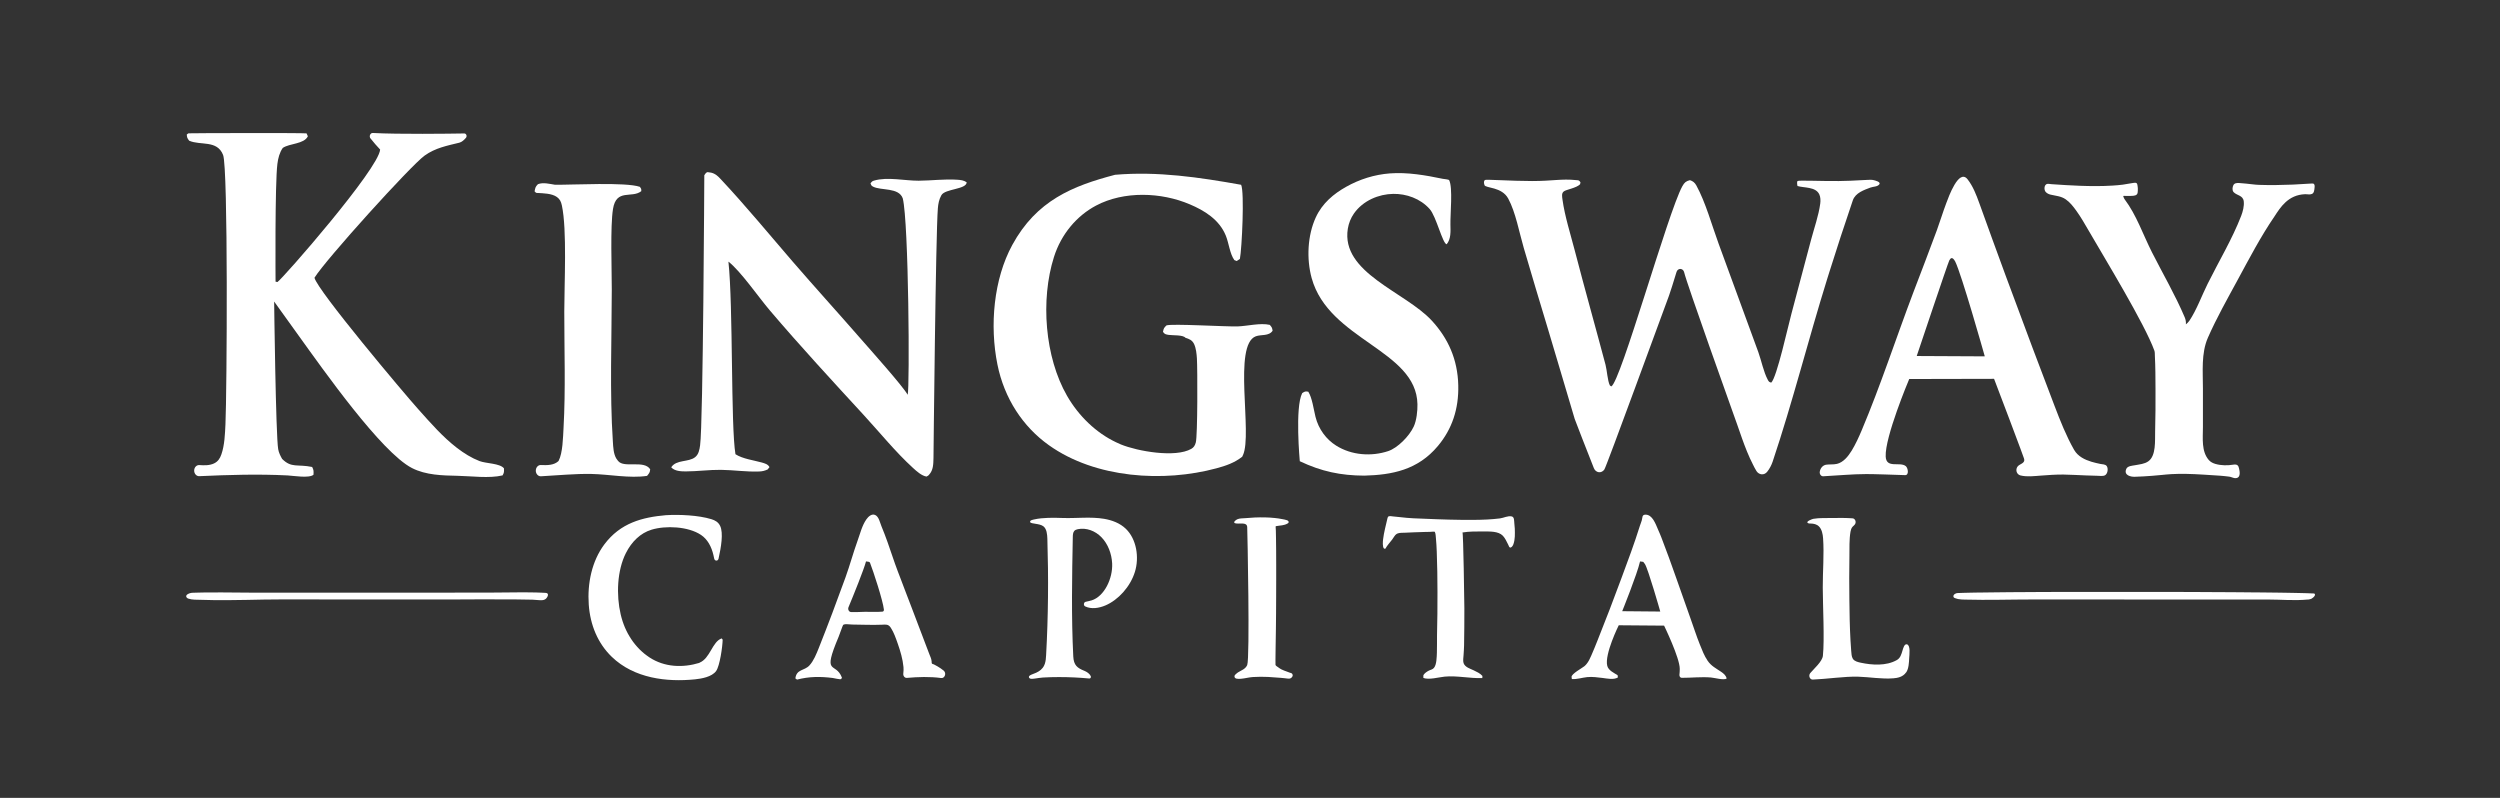 <svg width="94" height="30" viewBox="0 0 94 30" fill="none" xmlns="http://www.w3.org/2000/svg">
<rect x="0" y="0" width="94" height="30" fill="#333333" stroke="none"/>
<path d="M13.933 5.21C13.867 5.129 13.921 4.995 14.018 5C14.998 5.052 16.865 5.028 17.457 5.018C17.534 5.018 17.572 5.122 17.518 5.184C17.451 5.262 17.365 5.341 17.275 5.364C16.817 5.477 16.371 5.559 15.966 5.85C15.45 6.219 12.243 9.764 11.824 10.444C11.943 10.931 15.18 14.778 15.736 15.397C16.193 15.907 16.653 16.437 17.187 16.845C17.449 17.045 17.73 17.22 18.029 17.336C18.272 17.43 18.8 17.419 18.949 17.61C18.954 17.739 18.958 17.767 18.897 17.875C18.388 17.995 17.723 17.9 17.199 17.89C16.638 17.879 16.011 17.866 15.491 17.599C14.336 17.009 12.136 13.878 11.248 12.646C10.934 12.211 10.308 11.338 10.308 11.338C10.308 11.338 10.369 16.37 10.46 16.889C10.483 17.024 10.544 17.14 10.607 17.254C10.962 17.61 11.18 17.443 11.737 17.558C11.798 17.677 11.794 17.712 11.787 17.851C11.62 17.99 11.039 17.888 10.813 17.876C9.692 17.82 8.606 17.854 7.491 17.904C7.386 17.909 7.298 17.809 7.301 17.689C7.304 17.57 7.392 17.48 7.494 17.487C7.683 17.501 7.885 17.503 8.049 17.424C8.19 17.356 8.269 17.245 8.324 17.085C8.445 16.737 8.459 16.323 8.477 15.952C8.532 14.77 8.581 6.311 8.388 5.826C8.162 5.252 7.535 5.48 7.112 5.29C7.045 5.197 7.03 5.179 7.023 5.058C7.04 5.047 7.068 5.019 7.087 5.013C7.11 5.005 11.403 4.994 11.527 5.015L11.575 5.125C11.432 5.422 10.892 5.385 10.632 5.562C10.511 5.736 10.457 5.946 10.43 6.162C10.334 6.914 10.361 10.59 10.361 10.59L10.431 10.605C10.624 10.486 14.244 6.346 14.293 5.623C14.168 5.495 14.051 5.353 13.935 5.209L13.933 5.21Z" fill="white"/>
<path d="M27.652 17.078C27.926 17.255 28.345 17.306 28.643 17.39C28.752 17.422 28.875 17.452 28.933 17.564L28.864 17.651C28.757 17.701 28.661 17.724 28.545 17.728C28.069 17.747 27.584 17.672 27.108 17.666C26.667 17.661 26.229 17.724 25.788 17.725C25.612 17.725 25.368 17.718 25.238 17.57C25.431 17.272 25.886 17.388 26.136 17.19C26.269 17.085 26.3 16.914 26.324 16.742C26.438 15.929 26.482 6.589 26.482 6.589C26.482 6.589 26.548 6.466 26.612 6.473C26.661 6.479 26.713 6.485 26.741 6.492C26.9 6.531 26.994 6.622 27.11 6.747C28.032 7.731 28.905 8.793 29.792 9.821C30.638 10.8 31.507 11.756 32.358 12.732C32.715 13.141 33.94 14.508 34.129 14.844C34.208 14.606 34.17 8.366 33.944 7.459C33.796 7.039 33.126 7.172 32.83 7.019C32.76 6.982 32.759 6.968 32.731 6.888C32.781 6.831 32.795 6.811 32.863 6.791C33.365 6.642 34.02 6.797 34.541 6.795C35.024 6.792 35.514 6.725 35.997 6.758C36.122 6.767 36.237 6.778 36.347 6.854C36.342 7.125 35.539 7.094 35.399 7.336C35.395 7.342 35.392 7.349 35.389 7.354C35.309 7.496 35.278 7.661 35.264 7.827C35.183 8.789 35.099 17.219 35.099 17.219C35.093 17.457 35.093 17.676 34.932 17.851C34.907 17.885 34.871 17.899 34.837 17.919C34.654 17.89 34.467 17.721 34.327 17.593C33.675 16.998 33.079 16.261 32.473 15.602C31.282 14.306 30.095 13.022 28.948 11.674C28.522 11.174 27.846 10.191 27.389 9.837C27.57 11.536 27.474 16.009 27.653 17.077L27.652 17.078Z" fill="white"/>
<path d="M46.734 17.113L46.708 17.172C46.414 17.405 46.084 17.515 45.74 17.608C43.762 18.142 41.196 17.994 39.435 16.737C38.466 16.047 37.762 14.988 37.503 13.704C37.207 12.241 37.36 10.498 38.062 9.21C38.976 7.535 40.331 6.991 41.926 6.572C43.526 6.435 45.091 6.666 46.667 6.948C46.796 7.232 46.695 9.352 46.62 9.735L46.5 9.815L46.411 9.779C46.243 9.546 46.205 9.146 46.093 8.866C45.845 8.248 45.272 7.91 44.737 7.683C43.664 7.225 42.262 7.173 41.211 7.73C40.488 8.113 39.901 8.801 39.629 9.663C39.118 11.275 39.286 13.431 40.12 14.881C40.559 15.645 41.212 16.272 41.959 16.627C42.022 16.657 42.084 16.685 42.147 16.712C42.774 16.968 44.193 17.219 44.791 16.878C44.886 16.824 44.931 16.752 44.962 16.637C45.032 16.387 45.028 13.874 45.004 13.482C44.993 13.306 44.973 13.099 44.9 12.941C44.826 12.783 44.711 12.746 44.572 12.7C44.478 12.585 44.087 12.615 43.944 12.592C43.846 12.576 43.787 12.57 43.728 12.477C43.756 12.339 43.765 12.329 43.858 12.236C44.05 12.162 46.119 12.288 46.538 12.273C46.91 12.26 47.384 12.133 47.744 12.215C47.818 12.302 47.833 12.318 47.85 12.436C47.709 12.647 47.421 12.57 47.22 12.644C46.349 12.964 47.102 16.31 46.736 17.112L46.734 17.113Z" fill="white"/>
<path d="M48.872 17.341C48.872 17.341 48.685 15.316 48.963 14.781C49.064 14.717 49.077 14.708 49.192 14.728C49.338 14.96 49.391 15.382 49.462 15.671C49.578 16.139 49.87 16.523 50.238 16.754C50.821 17.121 51.565 17.171 52.198 16.961C52.548 16.844 52.989 16.403 53.158 16.035C53.262 15.81 53.302 15.451 53.296 15.198C53.257 13.155 49.964 12.794 49.318 10.454C49.12 9.731 49.163 8.85 49.473 8.175C49.718 7.641 50.147 7.288 50.608 7.028C51.121 6.738 51.684 6.564 52.255 6.52C52.922 6.47 53.597 6.588 54.251 6.724C54.286 6.732 54.473 6.744 54.489 6.776C54.631 7.053 54.527 8.058 54.536 8.446C54.542 8.707 54.559 8.985 54.395 9.185C54.24 9.163 54.003 8.137 53.757 7.861C53.402 7.462 52.875 7.282 52.385 7.29C51.845 7.298 51.251 7.538 50.907 8.03C50.791 8.195 50.712 8.393 50.678 8.6C50.411 10.261 52.833 10.968 53.835 12.055C54.448 12.72 54.809 13.512 54.831 14.49C54.852 15.373 54.6 16.13 54.066 16.768C53.307 17.676 52.336 17.856 51.296 17.884C50.41 17.879 49.688 17.729 48.87 17.341H48.872Z" fill="white"/>
<path d="M69.066 17.443C69.307 17.386 69.488 17.165 69.624 16.943C69.769 16.705 69.888 16.444 69.998 16.184C70.715 14.484 71.292 12.708 71.948 10.977C72.241 10.205 72.54 9.438 72.824 8.662C72.948 8.323 73.052 7.976 73.18 7.638C73.266 7.41 73.649 6.326 73.979 6.74C74.184 6.999 74.311 7.332 74.427 7.653C75.076 9.46 75.739 11.261 76.415 13.056C76.691 13.791 76.97 14.527 77.25 15.259C77.466 15.826 77.69 16.393 77.985 16.912C78.128 17.163 78.391 17.286 78.635 17.361C78.747 17.395 78.86 17.42 78.974 17.444C79.046 17.459 79.17 17.453 79.217 17.53C79.278 17.629 79.246 17.817 79.147 17.871C79.069 17.913 78.937 17.89 78.853 17.889C78.57 17.885 78.288 17.869 78.006 17.857C77.862 17.851 77.719 17.845 77.576 17.843C77.294 17.842 77.013 17.861 76.732 17.883C76.48 17.901 76.222 17.937 75.972 17.877C75.844 17.847 75.773 17.699 75.845 17.565C75.917 17.43 76.175 17.439 76.099 17.229C76.055 17.107 76.01 16.985 75.966 16.863C75.832 16.504 75.697 16.145 75.562 15.786C75.427 15.427 75.294 15.078 75.159 14.724C75.098 14.566 75.037 14.407 74.978 14.247C74.978 14.246 74.975 14.244 74.974 14.244L71.789 14.251C71.789 14.251 71.786 14.251 71.786 14.253C71.754 14.328 70.869 16.436 70.902 17.166C70.923 17.629 71.433 17.349 71.656 17.525C71.742 17.593 71.789 17.87 71.632 17.865C71.312 17.854 70.436 17.823 70.172 17.825C69.633 17.826 69.092 17.881 68.552 17.908C68.472 17.911 68.41 17.828 68.423 17.738C68.444 17.599 68.541 17.492 68.663 17.473C68.793 17.454 68.935 17.473 69.067 17.442L69.066 17.443ZM73.294 9.79C73.244 9.881 72.126 13.216 72.071 13.379C72.07 13.383 72.072 13.386 72.075 13.386L74.622 13.399C74.622 13.399 74.627 13.397 74.626 13.393C74.584 13.243 73.757 10.322 73.516 9.833C73.41 9.642 73.344 9.697 73.294 9.79Z" fill="white"/>
<path d="M60.324 17.653C60.215 17.812 59.999 17.783 59.928 17.599C59.683 16.978 59.231 15.825 59.209 15.753C58.866 14.617 58.539 13.475 58.194 12.34C57.889 11.337 57.59 10.332 57.294 9.324C57.124 8.743 56.988 7.98 56.709 7.466C56.468 7.021 55.859 7.08 55.817 6.961C55.775 6.841 55.805 6.8 55.832 6.768C55.86 6.737 56.821 6.807 57.606 6.807C58.391 6.807 58.707 6.715 59.259 6.772C59.366 6.783 59.364 6.769 59.426 6.854L59.411 6.929C59.27 7.073 58.886 7.126 58.798 7.198C58.71 7.269 58.732 7.378 58.75 7.51C58.836 8.132 59.053 8.809 59.21 9.415C59.583 10.853 59.987 12.28 60.368 13.716C60.422 13.919 60.444 14.319 60.529 14.488C60.535 14.499 60.572 14.521 60.583 14.53C60.936 14.377 62.715 7.981 63.256 7.002C63.337 6.856 63.397 6.811 63.541 6.774C63.65 6.81 63.72 6.861 63.782 6.972C64.133 7.614 64.359 8.449 64.616 9.152L66.114 13.243C66.228 13.562 66.311 13.98 66.462 14.267C66.506 14.35 66.517 14.365 66.598 14.387C66.807 14.2 67.24 12.226 67.357 11.8L68.096 9.017C68.211 8.583 68.382 8.103 68.441 7.656C68.457 7.541 68.453 7.405 68.403 7.303C68.263 7.016 67.832 7.07 67.585 6.994C67.585 6.994 67.55 6.842 67.589 6.807C67.629 6.772 68.435 6.813 69.141 6.807C69.739 6.803 70.308 6.743 70.417 6.766C70.504 6.784 70.733 6.839 70.661 6.933C70.588 7.027 70.437 7.011 70.325 7.054C70.095 7.142 69.763 7.248 69.665 7.536C69.359 8.439 69.059 9.345 68.775 10.256C68.749 10.339 68.723 10.422 68.697 10.506C67.991 12.774 67.406 15.108 66.653 17.354C66.608 17.488 66.537 17.626 66.446 17.739C66.336 17.877 66.144 17.864 66.045 17.715C65.993 17.637 65.952 17.545 65.909 17.463C65.594 16.852 65.382 16.107 65.137 15.455C65.137 15.455 63.419 10.654 63.325 10.241C63.288 10.076 63.087 10.067 63.037 10.227C62.928 10.584 62.797 11.007 62.755 11.115C62.512 11.761 60.408 17.53 60.324 17.653Z" fill="white"/>
<path d="M84.184 17.914C84.148 17.973 84.083 17.984 84.024 17.977C83.953 17.968 83.887 17.929 83.814 17.921C83.705 17.91 83.596 17.894 83.486 17.887C83.058 17.861 82.631 17.826 82.203 17.818C82.019 17.814 81.835 17.817 81.651 17.827C81.405 17.84 81.16 17.876 80.914 17.891C80.697 17.91 80.481 17.918 80.263 17.927C80.12 17.931 79.846 17.874 79.947 17.633C79.997 17.515 80.183 17.511 80.279 17.492C80.446 17.459 80.629 17.449 80.777 17.345C81.076 17.133 81.023 16.563 81.033 16.215C81.047 15.69 81.049 15.166 81.047 14.641C81.045 14.219 81.045 13.796 81.023 13.375C81.02 13.318 81.025 13.239 81.005 13.185C80.638 12.172 79.148 9.732 78.546 8.692C78.394 8.432 78.245 8.167 78.07 7.925C77.954 7.764 77.829 7.604 77.672 7.496C77.495 7.372 77.299 7.366 77.101 7.318C77.036 7.303 76.968 7.272 76.919 7.218C76.855 7.147 76.855 6.988 76.936 6.932C76.991 6.894 77.075 6.922 77.135 6.925C77.494 6.951 77.854 6.972 78.213 6.986C78.619 7.001 79.026 7.004 79.433 6.978C79.56 6.971 79.69 6.959 79.819 6.943C79.947 6.927 80.077 6.895 80.206 6.879C80.244 6.874 80.306 6.861 80.338 6.889C80.362 6.91 80.368 6.959 80.373 6.992C80.383 7.048 80.385 7.104 80.382 7.16C80.379 7.208 80.381 7.263 80.352 7.302C80.319 7.347 80.256 7.356 80.209 7.362C80.171 7.367 80.132 7.367 80.094 7.367C80.044 7.367 79.993 7.367 79.943 7.367C79.924 7.367 79.906 7.365 79.887 7.365C79.875 7.365 79.862 7.365 79.85 7.365C79.845 7.365 79.842 7.366 79.839 7.37C79.836 7.372 79.836 7.376 79.836 7.38C79.836 7.395 79.843 7.41 79.85 7.423C79.862 7.448 79.871 7.474 79.888 7.496C80.332 8.085 80.577 8.821 80.915 9.488C81.326 10.3 81.787 11.087 82.146 11.932C82.182 12.018 82.196 12.1 82.19 12.195C82.239 12.156 82.286 12.11 82.323 12.056C82.586 11.667 82.79 11.109 83.005 10.676C83.421 9.838 83.928 8.996 84.268 8.118C84.33 7.956 84.386 7.749 84.365 7.57C84.338 7.341 84.106 7.354 83.986 7.226C83.924 7.162 83.936 7.043 83.974 6.964C84.014 6.881 84.112 6.878 84.185 6.881C84.274 6.885 84.365 6.896 84.454 6.904C84.616 6.918 84.777 6.946 84.939 6.951C85.363 6.966 85.787 6.958 86.21 6.941C86.448 6.93 86.687 6.914 86.925 6.9C86.944 6.9 86.963 6.898 86.98 6.904C87.039 6.923 87.034 7.006 87.027 7.06C87.019 7.145 87.011 7.259 86.927 7.293C86.844 7.327 86.753 7.299 86.669 7.302C86.034 7.327 85.745 7.792 85.52 8.138C85.005 8.889 84.573 9.719 84.134 10.528C83.75 11.237 83.344 11.953 83.016 12.7C82.76 13.285 82.831 13.969 82.83 14.601V16.067C82.829 16.485 82.768 16.969 83.05 17.296C83.118 17.374 83.21 17.418 83.302 17.444C83.52 17.507 83.755 17.506 83.977 17.471C84.012 17.466 84.047 17.46 84.082 17.471C84.175 17.493 84.184 17.596 84.202 17.686C84.216 17.756 84.222 17.853 84.183 17.918L84.184 17.914Z" fill="white"/>
<path d="M20.202 7.258C20.146 7.252 20.14 7.237 20.1 7.194C20.13 7.049 20.131 7.025 20.226 6.926C20.422 6.847 20.668 6.916 20.87 6.947C21.523 6.954 23.53 6.841 24.059 7.025C24.109 7.097 24.116 7.098 24.112 7.188C23.755 7.469 23.175 7.08 23.049 7.856C22.943 8.513 23.004 10.136 23.003 10.89C23.001 12.759 22.921 14.757 23.044 16.61C23.057 16.817 23.067 17.066 23.174 17.242C23.191 17.27 23.211 17.294 23.23 17.319C23.235 17.324 23.238 17.329 23.242 17.334C23.468 17.612 24.211 17.286 24.447 17.644C24.437 17.774 24.406 17.796 24.329 17.893C23.675 17.992 22.914 17.835 22.246 17.821C21.611 17.808 20.974 17.875 20.338 17.908C20.234 17.913 20.147 17.817 20.146 17.698C20.146 17.577 20.232 17.48 20.337 17.485C20.572 17.496 20.833 17.497 21.002 17.332C21.161 17.032 21.169 16.442 21.189 16.092C21.27 14.644 21.216 13.161 21.217 11.709C21.217 10.691 21.324 8.642 21.126 7.723C21.095 7.581 21.053 7.491 20.942 7.409C20.751 7.27 20.425 7.268 20.202 7.255V7.258Z" fill="white"/>
<path d="M26.3 24.918C26.706 24.756 26.777 24.128 27.134 24.004L27.172 24.052C27.167 24.315 27.065 25.038 26.927 25.229C26.763 25.456 26.372 25.517 26.134 25.543C25.073 25.651 23.844 25.51 23.001 24.695C22.48 24.191 22.192 23.506 22.137 22.731C22.081 21.926 22.257 21.095 22.72 20.474C23.327 19.66 24.153 19.449 25.038 19.371C25.547 19.341 26.256 19.371 26.748 19.521C26.883 19.562 27.007 19.628 27.077 19.774C27.206 20.04 27.111 20.587 27.017 21.007C26.995 21.104 26.875 21.102 26.854 21.005C26.844 20.96 26.834 20.916 26.825 20.871C26.754 20.56 26.605 20.278 26.358 20.113C25.877 19.791 25.028 19.755 24.5 19.916C24.079 20.043 23.75 20.368 23.534 20.795C23.2 21.455 23.168 22.379 23.338 23.103C23.348 23.145 23.358 23.188 23.37 23.228C23.381 23.27 23.394 23.311 23.407 23.352C23.421 23.392 23.435 23.432 23.449 23.472C23.465 23.513 23.48 23.552 23.496 23.591C23.513 23.63 23.53 23.669 23.549 23.707C23.568 23.744 23.586 23.782 23.606 23.819C23.626 23.855 23.647 23.892 23.669 23.928C23.691 23.963 23.713 23.999 23.736 24.034C23.759 24.068 23.783 24.102 23.807 24.136C23.831 24.169 23.856 24.201 23.883 24.233C23.909 24.264 23.936 24.296 23.963 24.326C23.99 24.356 24.018 24.385 24.046 24.414C24.075 24.443 24.103 24.471 24.134 24.497C24.164 24.524 24.195 24.55 24.225 24.576C24.256 24.601 24.288 24.625 24.32 24.648C24.352 24.672 24.384 24.694 24.416 24.716C24.987 25.092 25.676 25.114 26.301 24.923L26.3 24.918Z" fill="white"/>
<path d="M31.701 23.5C31.683 23.52 31.578 23.833 31.532 23.944C30.896 25.453 31.42 24.851 31.657 25.481C31.654 25.487 31.629 25.534 31.627 25.534C31.571 25.553 31.377 25.501 31.311 25.492C30.845 25.434 30.43 25.434 29.968 25.553L29.906 25.508C29.95 25.152 30.245 25.227 30.434 25.021C30.59 24.854 30.697 24.588 30.785 24.368C31.135 23.488 31.469 22.6 31.792 21.706C31.956 21.251 32.082 20.78 32.246 20.327C32.343 20.06 32.413 19.76 32.575 19.529C32.648 19.423 32.78 19.303 32.909 19.365C33.047 19.43 33.085 19.648 33.143 19.787C33.225 19.983 33.3 20.185 33.373 20.387C33.502 20.746 33.616 21.114 33.752 21.469L33.771 21.519L33.825 21.659L33.907 21.875L34.011 22.149L34.133 22.468L34.266 22.815L34.403 23.175L34.539 23.534L34.669 23.875L34.786 24.184C34.819 24.271 34.852 24.357 34.885 24.443C34.914 24.51 34.933 24.581 34.963 24.646C34.984 24.692 35.001 24.738 35.015 24.787C35.021 24.812 35.026 24.838 35.029 24.863C35.032 24.889 35.026 24.924 35.04 24.947C35.044 24.953 35.051 24.959 35.056 24.962C35.074 24.972 35.094 24.972 35.111 24.98C35.131 24.987 35.148 25.001 35.167 25.01C35.197 25.025 35.226 25.042 35.256 25.059C35.334 25.105 35.41 25.156 35.481 25.214C35.482 25.214 35.483 25.215 35.484 25.217C35.596 25.31 35.524 25.513 35.387 25.494C34.965 25.436 34.514 25.452 34.098 25.489C34.019 25.496 33.952 25.416 33.964 25.325C33.976 25.234 33.976 25.146 33.971 25.083C33.944 24.783 33.854 24.484 33.757 24.205C33.684 23.999 33.611 23.781 33.493 23.602C33.402 23.462 33.304 23.483 33.166 23.489C32.794 23.505 32.419 23.486 32.045 23.483C31.959 23.483 31.873 23.465 31.786 23.471C31.74 23.475 31.715 23.483 31.7 23.5H31.701ZM32.562 21.109C32.492 21.391 32.079 22.413 31.904 22.83C31.869 22.913 31.92 23.012 32.002 23.013C32.177 23.015 32.347 23.013 32.528 23.004C32.743 23.004 32.966 23.015 33.181 22.998C33.215 22.995 33.24 22.96 33.235 22.921C33.198 22.58 32.835 21.473 32.713 21.162C32.705 21.14 32.688 21.127 32.668 21.124L32.563 21.109H32.562Z" fill="white"/>
<path d="M59.654 24.967C59.73 24.875 59.78 24.769 59.831 24.651C59.914 24.462 59.992 24.271 60.068 24.078C60.379 23.302 60.678 22.52 60.968 21.734C61.209 21.085 61.453 20.435 61.66 19.77C61.681 19.702 61.711 19.637 61.73 19.569C61.762 19.462 61.733 19.354 61.868 19.351C62.133 19.346 62.251 19.701 62.349 19.927C62.391 20.023 62.434 20.119 62.471 20.217C62.858 21.216 63.196 22.237 63.56 23.246C63.678 23.572 63.782 23.904 63.911 24.225C63.997 24.439 64.08 24.66 64.208 24.846C64.344 25.045 64.53 25.134 64.715 25.26C64.805 25.322 64.896 25.393 64.922 25.511C64.828 25.587 64.467 25.485 64.328 25.473C63.963 25.444 63.597 25.487 63.232 25.486C63.18 25.486 63.141 25.433 63.146 25.374C63.154 25.301 63.159 25.226 63.159 25.152C63.163 24.742 62.57 23.524 62.57 23.524L60.865 23.51C60.865 23.51 60.322 24.601 60.433 25.036C60.477 25.21 60.694 25.307 60.821 25.385L60.834 25.471C60.673 25.57 60.427 25.512 60.256 25.491C60.065 25.468 59.873 25.441 59.681 25.459C59.489 25.478 59.298 25.547 59.101 25.532L59.091 25.454C59.077 25.34 59.5 25.112 59.571 25.051C59.603 25.025 59.63 24.996 59.654 24.967ZM61.666 21.11C61.557 21.592 60.995 22.981 60.995 22.981L62.426 22.994C62.426 22.994 61.976 21.41 61.849 21.208C61.83 21.178 61.807 21.151 61.785 21.125L61.667 21.11H61.666Z" fill="white"/>
<path d="M52.514 20.075C52.443 20.12 52.398 20.219 52.345 20.288C52.262 20.4 52.159 20.502 52.092 20.629H52.041C51.975 20.566 51.995 20.356 52.005 20.272C52.037 20.011 52.108 19.756 52.165 19.502C52.171 19.477 52.177 19.451 52.193 19.43C52.227 19.388 52.337 19.414 52.38 19.418C52.464 19.424 52.546 19.434 52.629 19.443C52.801 19.461 52.973 19.482 53.145 19.488C53.738 19.512 54.33 19.54 54.924 19.546C55.253 19.549 55.583 19.551 55.913 19.534C56.075 19.525 56.238 19.512 56.4 19.492C56.541 19.474 56.701 19.383 56.843 19.418C56.945 19.443 56.928 19.588 56.939 19.678C56.947 19.744 56.953 19.809 56.956 19.876C56.962 20.07 56.97 20.279 56.904 20.462C56.888 20.508 56.851 20.571 56.805 20.586C56.747 20.604 56.734 20.531 56.708 20.478C56.65 20.362 56.593 20.235 56.507 20.144C56.335 19.966 56.004 19.986 55.79 19.983C55.528 19.981 55.248 19.979 54.989 20.021C55.021 20.016 55.06 22.691 55.06 22.875C55.06 23.34 55.058 23.808 55.049 24.273C55.047 24.393 55.037 24.512 55.03 24.63C55.025 24.723 55.002 24.843 55.03 24.931C55.083 25.09 55.286 25.144 55.408 25.203C55.523 25.26 55.647 25.312 55.739 25.415L55.735 25.495C55.266 25.514 54.785 25.397 54.321 25.441C54.116 25.46 53.705 25.576 53.517 25.486L53.52 25.384C53.569 25.307 53.643 25.26 53.717 25.219C53.782 25.184 53.866 25.175 53.916 25.113C54.02 24.989 54.019 24.708 54.027 24.547C54.037 24.326 54.027 24.105 54.032 23.884C54.046 23.344 54.05 22.805 54.049 22.265C54.048 21.756 54.042 21.247 54.022 20.74C54.015 20.574 54.007 20.406 53.991 20.241C53.983 20.166 53.983 20.062 53.948 19.996C53.94 19.981 53.789 19.998 53.768 19.998C53.7 19.998 53.631 20.001 53.563 20.002C53.43 20.006 53.297 20.01 53.165 20.015C53.054 20.02 52.942 20.025 52.832 20.03C52.743 20.035 52.644 20.026 52.556 20.056C52.54 20.062 52.524 20.069 52.512 20.078L52.514 20.075Z" fill="white"/>
<path d="M38.687 25.466C38.669 25.384 38.847 25.348 38.963 25.293C39.086 25.235 39.197 25.157 39.261 25.019C39.271 24.999 39.279 24.977 39.287 24.955C39.321 24.851 39.328 24.741 39.334 24.63C39.415 23.177 39.426 21.72 39.381 20.264C39.376 20.089 39.357 19.886 39.23 19.788C39.086 19.677 38.764 19.703 38.736 19.634C38.707 19.565 38.826 19.544 38.884 19.531C39.221 19.455 39.613 19.465 39.98 19.477C40.493 19.492 41.009 19.423 41.516 19.508C41.811 19.559 42.107 19.666 42.335 19.886C42.729 20.268 42.845 20.951 42.671 21.508C42.496 22.065 42.047 22.558 41.564 22.764C41.322 22.867 41.034 22.912 40.803 22.801C40.731 22.767 40.743 22.646 40.819 22.628C40.895 22.609 40.969 22.597 41.043 22.575C41.522 22.427 41.845 21.751 41.817 21.183C41.798 20.815 41.658 20.453 41.419 20.205C41.181 19.957 40.843 19.833 40.527 19.897C40.48 19.907 40.431 19.923 40.395 19.96C40.344 20.018 40.338 20.11 40.337 20.192C40.309 21.688 40.28 23.185 40.355 24.679C40.371 25.016 40.507 25.116 40.772 25.223C40.865 25.261 40.964 25.325 41.011 25.419C41.033 25.463 41.002 25.516 40.96 25.512C40.581 25.476 40.2 25.458 39.82 25.458C39.617 25.458 39.414 25.463 39.211 25.475C39.11 25.48 39.01 25.503 38.91 25.514C38.82 25.524 38.707 25.545 38.687 25.463V25.466Z" fill="white"/>
<path d="M48.52 25.506C48.501 25.514 48.481 25.517 48.458 25.517C48.41 25.517 48.361 25.507 48.313 25.502C48.263 25.497 48.212 25.492 48.161 25.487C48.002 25.473 47.842 25.461 47.683 25.453C47.49 25.445 47.296 25.443 47.101 25.457C46.955 25.468 46.812 25.509 46.666 25.521C46.608 25.526 46.549 25.53 46.492 25.517C46.447 25.507 46.403 25.472 46.419 25.412C46.427 25.378 46.458 25.358 46.48 25.336C46.507 25.311 46.535 25.291 46.565 25.272C46.624 25.235 46.688 25.208 46.747 25.17C46.806 25.132 46.864 25.079 46.895 25.005C47 24.752 46.905 20.031 46.895 19.819C46.885 19.608 46.59 19.72 46.441 19.674C46.431 19.672 46.421 19.668 46.414 19.659C46.373 19.613 46.497 19.536 46.523 19.525C46.617 19.483 46.721 19.493 46.819 19.483C46.939 19.471 47.06 19.463 47.18 19.458C47.431 19.448 47.682 19.45 47.932 19.477C48.022 19.487 48.112 19.498 48.202 19.517C48.265 19.53 48.335 19.538 48.396 19.562C48.423 19.573 48.471 19.609 48.45 19.649C48.443 19.663 48.43 19.673 48.417 19.681C48.28 19.764 48.134 19.754 47.986 19.782C47.978 19.783 47.97 19.785 47.966 19.793C47.964 19.798 47.964 19.804 47.964 19.811C47.966 19.857 47.97 19.904 47.972 19.949C47.975 20.055 47.977 20.159 47.978 20.265C47.981 20.412 47.982 20.558 47.983 20.706C47.984 20.883 47.985 21.061 47.985 21.238C47.985 21.436 47.985 21.634 47.985 21.832C47.985 22.029 47.985 22.247 47.983 22.454C47.981 22.66 47.981 22.867 47.98 23.073C47.978 23.268 47.976 23.462 47.974 23.657C47.972 23.83 47.951 24.965 47.959 24.999C47.966 25.033 48.022 25.062 48.054 25.086C48.095 25.116 48.136 25.146 48.181 25.169C48.25 25.204 48.322 25.228 48.393 25.254C48.427 25.267 48.46 25.278 48.494 25.292C48.522 25.303 48.557 25.305 48.579 25.327C48.6 25.348 48.614 25.395 48.6 25.426C48.579 25.467 48.553 25.494 48.517 25.507L48.52 25.506Z" fill="white"/>
<path d="M71.669 25.282C71.545 25.462 71.335 25.492 71.195 25.504C70.755 25.54 70.302 25.456 69.862 25.443C69.358 25.429 68.663 25.534 68.159 25.552C68.047 25.555 67.988 25.402 68.066 25.308C68.204 25.144 68.518 24.874 68.541 24.657C68.605 24.057 68.538 22.774 68.536 22.094C68.534 21.489 68.59 20.839 68.548 20.24C68.537 20.083 68.501 19.9 68.392 19.793C68.309 19.711 68.193 19.687 68.084 19.685C68.052 19.685 68.01 19.686 67.98 19.669C67.874 19.609 68.148 19.513 68.185 19.507C68.417 19.468 68.654 19.482 68.888 19.477C69.144 19.472 69.401 19.471 69.657 19.489C69.743 19.496 69.796 19.599 69.76 19.688C69.737 19.745 69.687 19.768 69.652 19.811C69.612 19.858 69.59 19.926 69.579 19.991C69.527 20.29 69.543 20.618 69.538 20.921C69.529 21.459 69.529 21.997 69.536 22.536C69.542 23.075 69.55 23.561 69.578 24.073C69.584 24.205 69.593 24.338 69.605 24.47C69.615 24.569 69.614 24.686 69.668 24.771C69.729 24.868 69.868 24.897 69.965 24.918C70.391 25.009 70.916 25.045 71.316 24.821C71.455 24.744 71.489 24.608 71.536 24.453C71.56 24.375 71.604 24.197 71.705 24.228C71.841 24.271 71.792 24.623 71.786 24.739C71.778 24.909 71.769 25.144 71.672 25.283L71.669 25.282Z" fill="white"/>
<path d="M20.489 22.539C20.456 22.557 20.418 22.566 20.381 22.567C20.261 22.573 20.14 22.551 20.02 22.548C19.806 22.543 19.591 22.539 19.377 22.538C18.948 22.534 18.518 22.534 18.089 22.535C17.66 22.537 17.231 22.541 16.802 22.541C16.774 22.541 16.746 22.541 16.718 22.541L10.558 22.538C10.135 22.538 9.714 22.547 9.291 22.556C8.868 22.563 8.445 22.569 8.021 22.564C7.861 22.562 7.702 22.558 7.542 22.553C7.392 22.548 7.23 22.558 7.085 22.509C7.06 22.5 7.034 22.489 7.018 22.466C6.936 22.354 7.16 22.291 7.217 22.289C7.27 22.286 7.323 22.285 7.377 22.284C7.483 22.281 7.59 22.279 7.697 22.277C7.911 22.275 8.126 22.273 8.338 22.275C8.765 22.277 9.194 22.284 9.621 22.285C9.646 22.285 9.672 22.285 9.697 22.285H14.55L18.41 22.282C18.834 22.282 19.258 22.271 19.683 22.271C19.84 22.271 19.997 22.273 20.154 22.277C20.232 22.28 20.311 22.282 20.389 22.286C20.428 22.289 20.469 22.29 20.508 22.292C20.545 22.295 20.595 22.3 20.603 22.352C20.61 22.403 20.568 22.47 20.536 22.503C20.522 22.518 20.505 22.529 20.488 22.538L20.489 22.539Z" fill="white"/>
<path d="M86.773 22.542C86.285 22.591 85.757 22.542 85.266 22.542H82.011L76.455 22.54C75.6 22.54 74.739 22.569 73.884 22.545C73.796 22.542 73.708 22.542 73.621 22.524C73.588 22.518 73.555 22.508 73.523 22.495C73.491 22.483 73.455 22.475 73.448 22.43C73.437 22.352 73.543 22.302 73.596 22.299C73.618 22.299 73.64 22.297 73.663 22.297C73.718 22.294 73.774 22.293 73.829 22.291C73.898 22.289 73.967 22.288 74.036 22.286C74.119 22.285 74.201 22.283 74.282 22.281C74.377 22.28 74.471 22.279 74.564 22.278C74.67 22.276 74.775 22.275 74.88 22.274C74.996 22.273 75.112 22.271 75.227 22.27C75.353 22.27 75.478 22.267 75.603 22.266C75.737 22.266 75.871 22.264 76.004 22.264C76.146 22.264 76.288 22.262 76.429 22.261C76.571 22.26 76.726 22.26 76.874 22.259C77.022 22.257 77.182 22.257 77.337 22.257C77.492 22.257 77.655 22.257 77.816 22.256C77.976 22.255 78.143 22.256 78.306 22.256C78.47 22.256 78.64 22.256 78.807 22.256C78.974 22.256 79.146 22.256 79.315 22.256C79.484 22.256 79.658 22.256 79.828 22.256C79.998 22.256 80.171 22.256 80.343 22.256C80.514 22.256 80.685 22.256 80.857 22.256C81.03 22.256 81.199 22.256 81.369 22.256C81.539 22.256 81.706 22.256 81.875 22.257C82.044 22.259 82.206 22.257 82.372 22.259C82.538 22.26 82.696 22.259 82.858 22.261C83.021 22.264 83.174 22.262 83.33 22.264C83.487 22.265 83.635 22.265 83.787 22.266C83.94 22.267 84.079 22.267 84.224 22.269C84.369 22.27 84.501 22.271 84.64 22.273C84.771 22.273 84.901 22.275 85.032 22.276C85.154 22.276 85.274 22.279 85.396 22.28C85.508 22.281 85.62 22.283 85.731 22.284C85.832 22.285 85.933 22.286 86.034 22.289C86.124 22.29 86.213 22.291 86.303 22.294C86.38 22.295 86.457 22.298 86.534 22.299C86.598 22.3 86.662 22.303 86.725 22.304C86.819 22.306 86.912 22.312 87.004 22.315C87.047 22.317 87.05 22.363 87.033 22.4C87.02 22.427 86.996 22.446 86.975 22.466C86.957 22.482 86.94 22.495 86.92 22.507C86.875 22.531 86.822 22.537 86.773 22.546V22.542Z" fill="white"/>
</svg>
